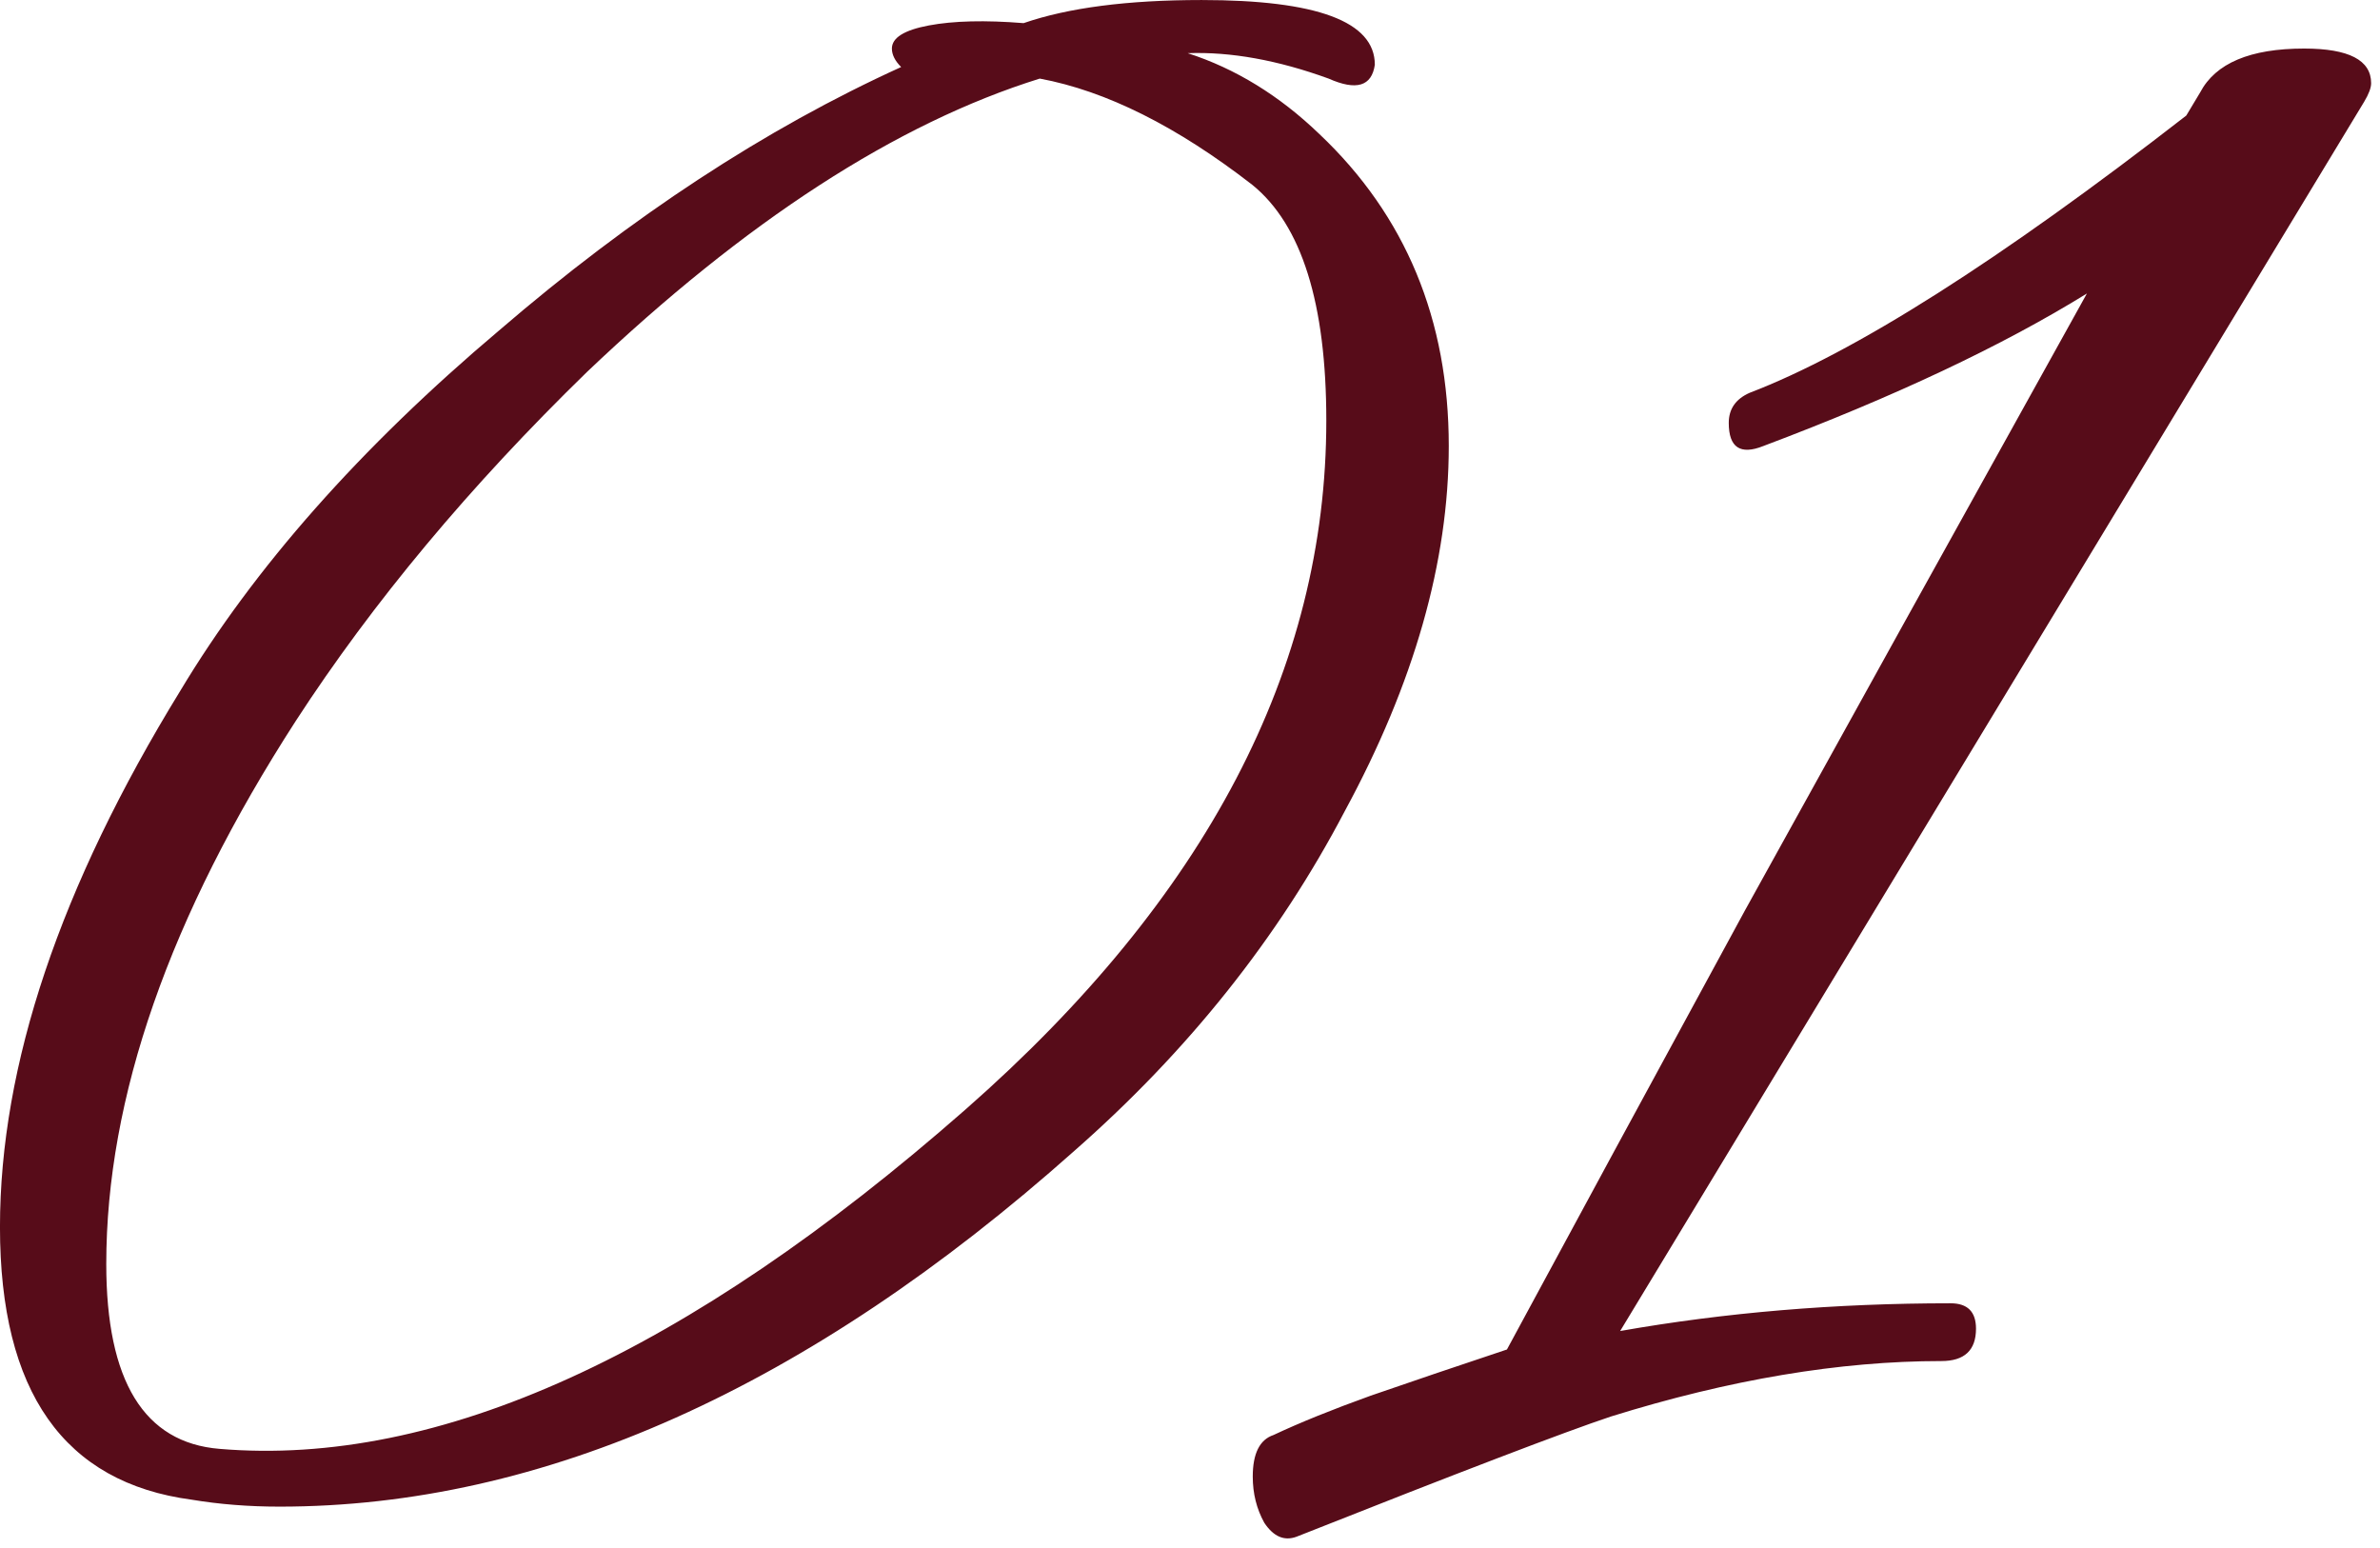 <?xml version="1.0" encoding="UTF-8"?> <svg xmlns="http://www.w3.org/2000/svg" width="103" height="67" viewBox="0 0 103 67" fill="none"><path d="M12.099 65.201C10.766 65.201 9.499 65.101 8.299 64.901C2.766 64.167 -0.001 60.234 -0.001 53.101C-0.001 46.101 2.599 38.367 7.799 29.901C10.999 24.567 15.599 19.367 21.599 14.301C27.333 9.367 33.133 5.567 38.999 2.901C38.733 2.634 38.599 2.367 38.599 2.101C38.599 1.634 39.133 1.301 40.199 1.101C41.266 0.901 42.633 0.867 44.299 1.001C46.233 0.334 48.799 0.001 51.999 0.001C56.999 0.001 59.499 0.934 59.499 2.801C59.366 3.734 58.699 3.934 57.499 3.401C55.299 2.601 53.266 2.234 51.399 2.301C53.466 2.967 55.366 4.134 57.099 5.801C60.833 9.334 62.699 13.834 62.699 19.301C62.699 24.301 61.199 29.567 58.199 35.101C55.333 40.567 51.433 45.467 46.499 49.801C34.966 60.067 23.499 65.201 12.099 65.201ZM9.499 62.701C18.966 63.501 29.733 58.601 41.799 48.001C52.199 38.867 57.399 28.934 57.399 18.201C57.399 13.134 56.333 9.734 54.199 8.001C50.933 5.467 47.866 3.934 44.999 3.401C38.799 5.334 32.266 9.567 25.399 16.101C20.333 21.034 16.133 26.067 12.799 31.201C7.333 39.667 4.599 47.501 4.599 54.701C4.599 59.767 6.233 62.434 9.499 62.701ZM56.116 66.501C55.583 66.701 55.116 66.501 54.716 65.901C54.383 65.301 54.216 64.634 54.216 63.901C54.216 62.901 54.516 62.301 55.116 62.101C56.25 61.567 57.65 61.001 59.316 60.401C61.05 59.801 63.016 59.134 65.216 58.401C67.95 53.334 71.383 47.001 75.516 39.401C79.716 31.801 84.65 22.901 90.316 12.701C86.65 14.967 81.983 17.167 76.316 19.301C75.316 19.701 74.816 19.367 74.816 18.301C74.816 17.701 75.116 17.267 75.716 17.001C80.25 15.267 86.55 11.267 94.616 5.001L95.216 4.001C95.883 2.734 97.383 2.101 99.716 2.101C101.65 2.101 102.616 2.601 102.616 3.601C102.616 3.801 102.516 4.067 102.316 4.401L70.116 57.601C74.65 56.801 79.416 56.401 84.416 56.401C85.15 56.401 85.516 56.767 85.516 57.501C85.516 58.434 85.016 58.901 84.016 58.901C79.616 58.901 74.85 59.701 69.716 61.301C68.716 61.634 67.083 62.234 64.816 63.101C62.55 63.967 59.65 65.101 56.116 66.501Z" fill="#570C19"></path></svg> 